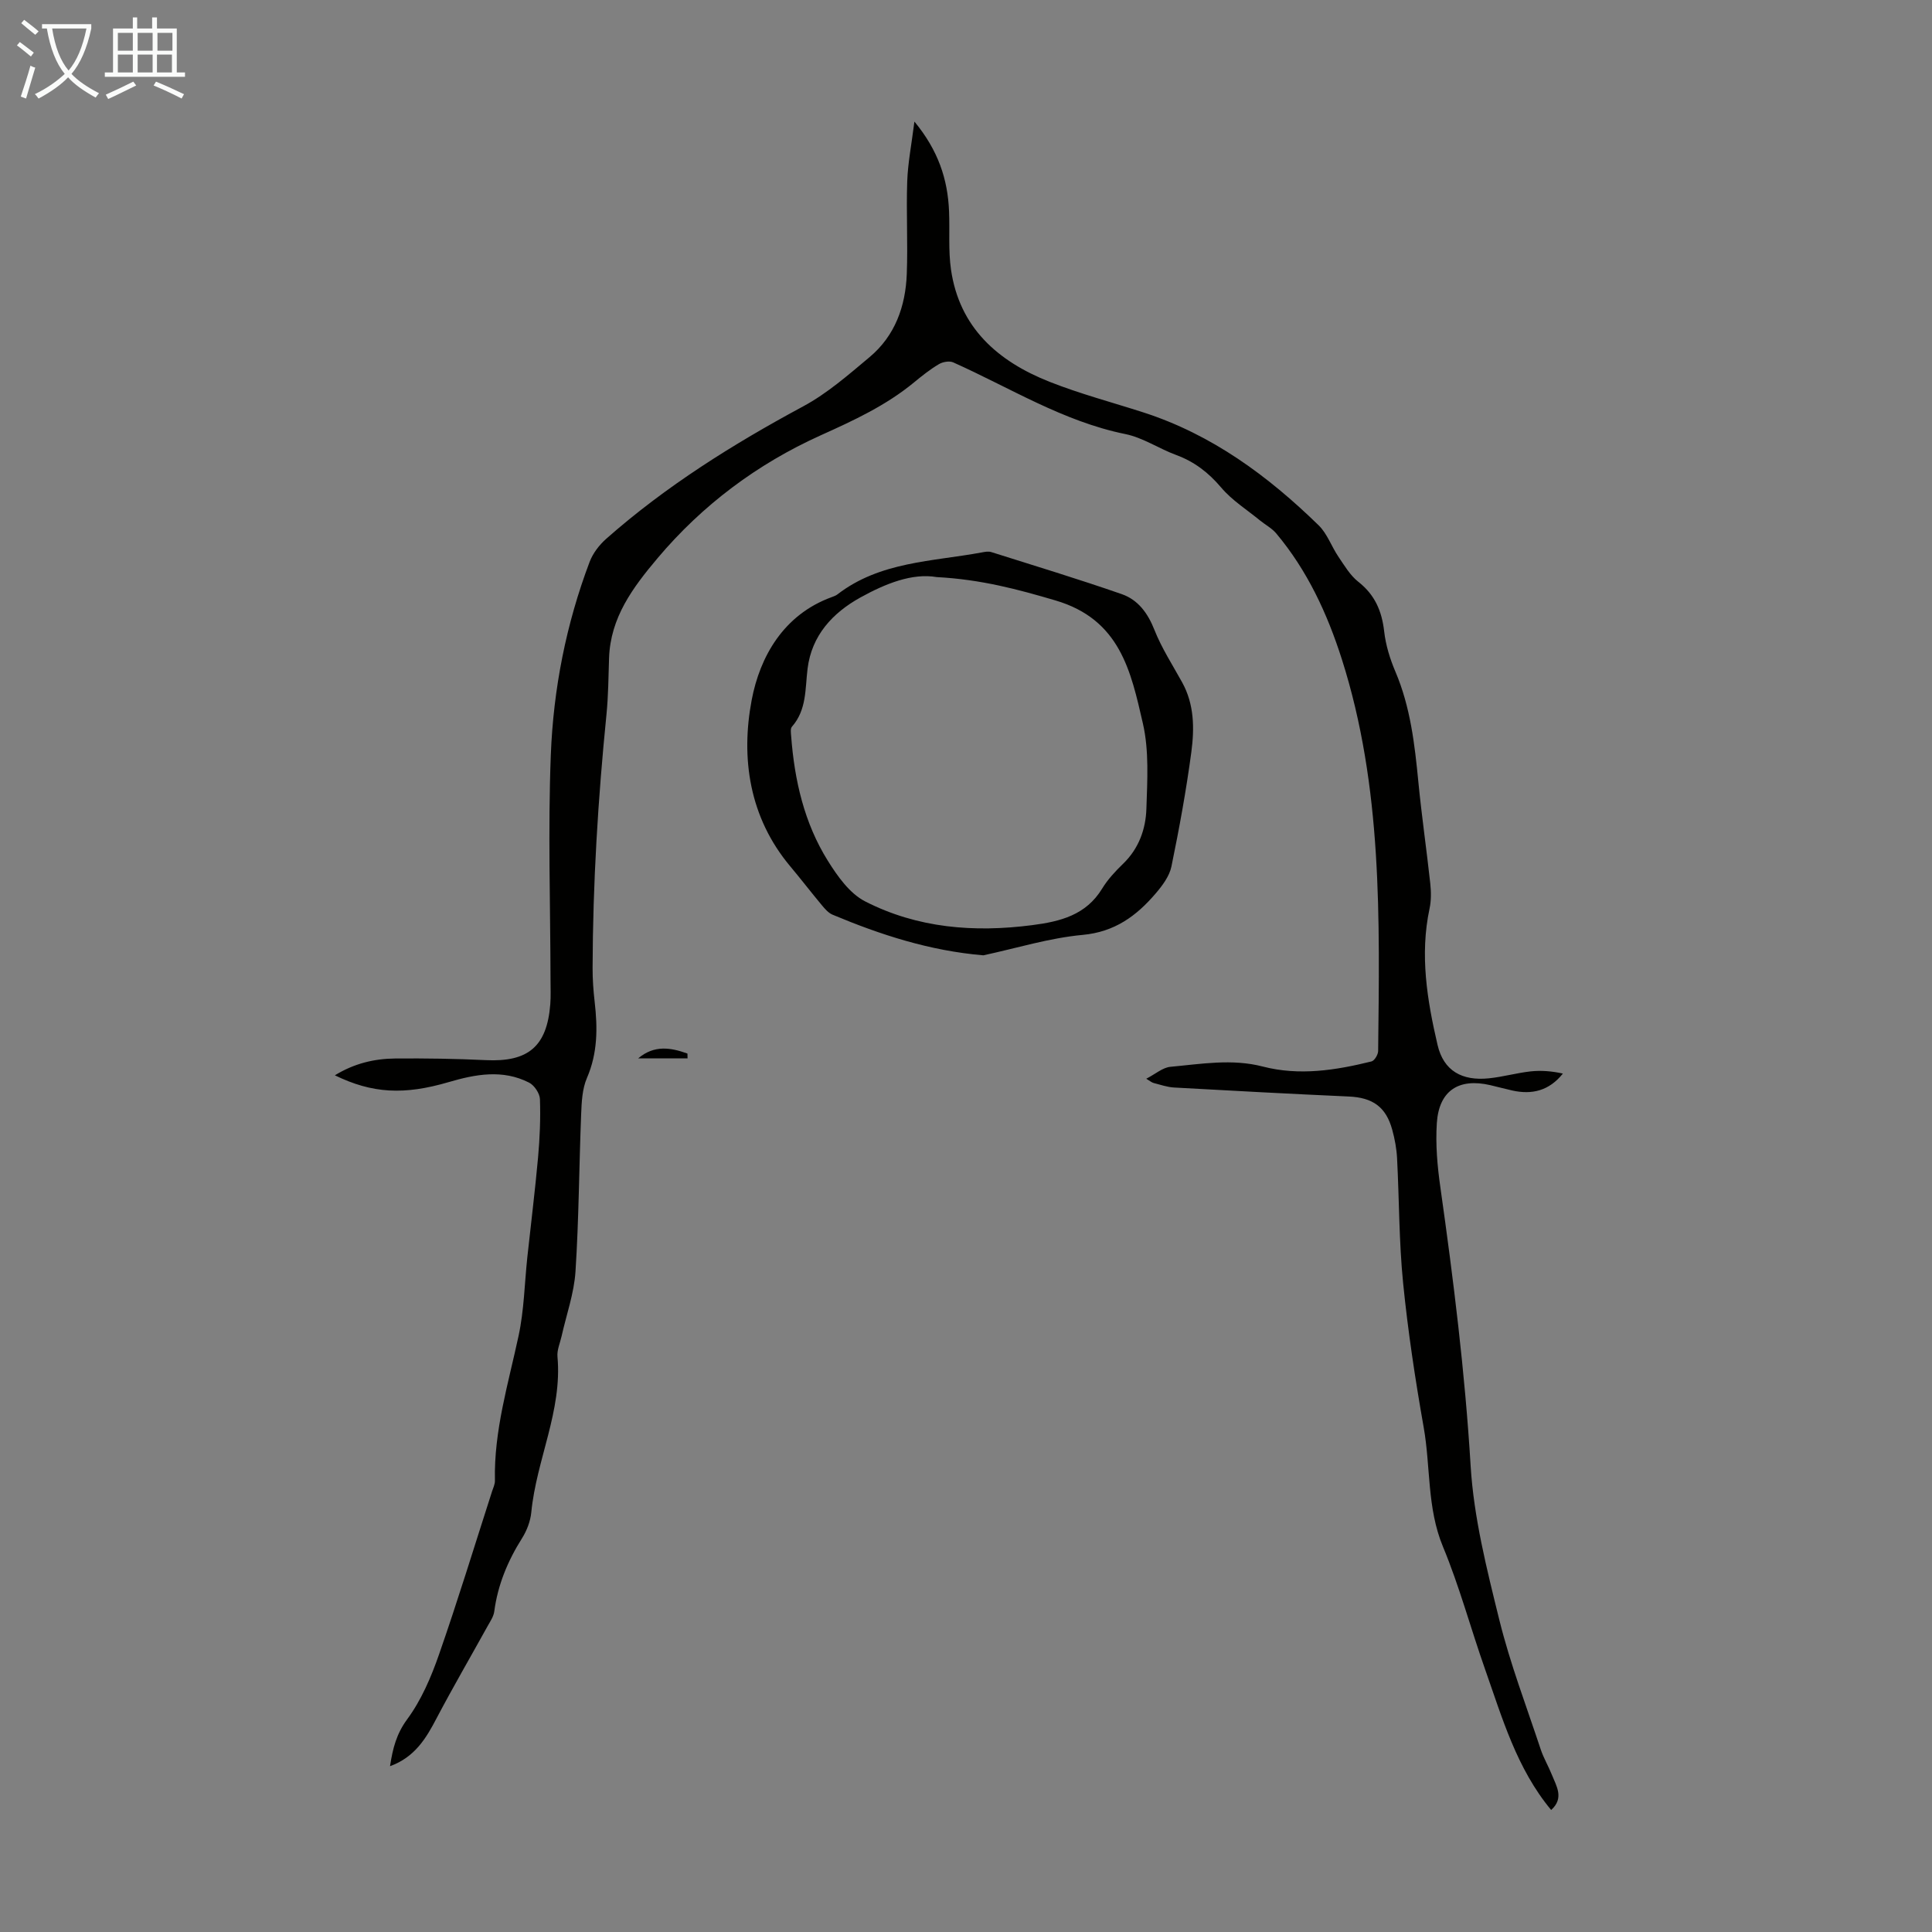 <svg enable-background="new 0 0 400 400" viewBox="0 0 400 400" xmlns="http://www.w3.org/2000/svg"><rect x="0" y="0" width="400" height="400" fill="#808080" stroke="none"/><path d="m6.4 11.7c-1-.8-1.9-1.6-2.9-2.3l.6-.7c.9.7 1.9 1.4 2.9 2.2zm-2.1 8.3c.7-2.1 1.4-4.2 2-6.4.2.1.6.3 1 .4-.7 2.3-1.3 4.4-1.9 6.4zm3-12.8c-1.1-.9-2.1-1.7-2.9-2.4l.6-.7c1 .8 2 1.5 3 2.4zm1.4-1.3v-.9h10.2v.9c-.9 4.2-2.3 7.3-4.1 9.4 1.3 1.4 3.2 2.7 5.7 4-.2.2-.4.5-.7.9-2.5-1.4-4.4-2.7-5.7-4.2-1.4 1.5-3.5 3-6.1 4.4 0 0 0 0-.1-.1-.3-.4-.5-.7-.7-.8 2.7-1.3 4.7-2.8 6.2-4.2-1.8-2.2-3-5.3-3.7-9.4zm9.2 0h-7.1c.6 3.8 1.7 6.7 3.4 8.7 1.7-2 2.9-4.8 3.7-8.7z" fill="#fafbfa"/><path d="m31.6 3.6h.9v2.3h4.1v9.1h1.7v.9h-16.6v-.9h1.7v-9.1h4.1v-2.3h.9v2.3h3.1v-2.3zm-4 13.3.6.8c-1.9.9-3.8 1.9-5.8 2.8-.2-.3-.3-.6-.5-.9 2-.9 3.9-1.8 5.7-2.7zm-3.2-10.1v3.7h3.1v-3.7zm0 4.5v3.7h3.1v-3.7zm4.1-4.5v3.7h3.1v-3.7zm0 4.5v3.7h3.1v-3.7zm9.1 9.1c-2.1-1.1-4.1-2-5.8-2.7l.5-.8c2.2.9 4.1 1.8 5.8 2.6zm-1.9-13.6h-3.1v3.7h3.1zm-3.2 4.5v3.7h3.1v-3.7z" fill="#fafbfa"/><g fill="#010100"><path d="m80.75 365.67c.57-3.72 1.33-6.69 3.56-9.72 2.91-3.95 4.95-8.71 6.58-13.4 3.9-11.17 7.35-22.5 10.98-33.76.24-.74.62-1.5.6-2.25-.23-10.31 2.77-20.06 4.9-29.99 1.14-5.31 1.23-10.85 1.81-16.28.74-6.88 1.6-13.75 2.22-20.64.36-4 .53-8.05.39-12.06-.04-1.19-1.16-2.87-2.24-3.42-5.46-2.79-11.08-1.75-16.66-.11-9.24 2.71-15.82 2.36-23.56-1.41 4.01-2.46 8.16-3.44 12.49-3.48 6.26-.05 12.53.04 18.78.34 8.75.42 12.64-2.82 13.33-11.56.13-1.67.05-3.35.05-5.03-.03-15.54-.54-31.1.06-46.62.53-13.65 3.17-27.09 8.04-39.96.67-1.77 1.98-3.48 3.41-4.75 12.4-10.95 26.3-19.63 40.84-27.46 4.95-2.67 9.33-6.51 13.69-10.16 5.29-4.42 7.47-10.54 7.72-17.24.24-6.37-.13-12.76.09-19.13.13-3.83.89-7.64 1.49-12.41 4.94 5.98 6.9 11.95 7.17 18.56.17 4.02-.17 8.1.4 12.06 1.74 12.07 9.73 19.03 20.39 23.25 6.32 2.5 12.94 4.25 19.43 6.34 14.18 4.57 25.81 13.15 36.31 23.39 1.78 1.74 2.65 4.38 4.09 6.5 1.24 1.83 2.43 3.86 4.12 5.19 3.43 2.69 4.87 6.06 5.35 10.28.32 2.83 1.2 5.68 2.32 8.31 3.12 7.33 4 15.07 4.76 22.88.68 7 1.7 13.97 2.46 20.96.19 1.73.21 3.56-.15 5.24-2.04 9.57-.5 18.95 1.66 28.21 1.25 5.37 5.07 7.5 10.67 6.91 2.88-.3 5.71-1.11 8.59-1.43 2.2-.24 4.44-.05 6.69.45-2.88 3.6-6.43 4.4-10.47 3.51-1.53-.34-3.04-.76-4.56-1.11-6.53-1.52-10.63 1.13-11.07 7.86-.29 4.42.11 8.94.74 13.34 2.71 19.14 5.09 38.29 6.26 57.63.65 10.72 3.35 21.4 5.94 31.89 2.25 9.09 5.62 17.9 8.57 26.81.59 1.78 1.58 3.43 2.28 5.18.96 2.41 2.63 4.89-.12 7.36-7.15-8.6-10.12-19.05-13.7-29.19-2.97-8.43-5.29-17.12-8.71-25.35-3.32-8.02-2.53-16.48-3.98-24.68-1.75-9.91-3.26-19.88-4.26-29.89-.86-8.55-.8-17.19-1.25-25.79-.1-1.99-.47-4.01-1-5.93-1.3-4.77-4.08-6.67-9.01-6.89-12.05-.54-24.1-1.19-36.15-1.86-1.43-.08-2.84-.58-4.25-.94-.39-.1-.73-.41-1.52-.88 1.88-.96 3.39-2.32 5.01-2.47 6.35-.58 12.72-1.71 19.09-.06 7.61 1.97 15.1.78 22.53-1.05.62-.15 1.37-1.41 1.38-2.16.3-27.31.93-54.66-7.53-81.16-3.02-9.45-7.14-18.33-13.56-25.99-.9-1.08-2.24-1.78-3.35-2.68-2.73-2.24-5.82-4.18-8.06-6.83-2.62-3.09-5.54-5.35-9.32-6.74-3.56-1.31-6.87-3.59-10.52-4.33-12.89-2.62-23.88-9.59-35.63-14.84-.8-.36-2.18-.11-2.98.37-1.82 1.08-3.5 2.42-5.14 3.77-5.82 4.8-12.49 7.88-19.37 10.98-13.02 5.88-24.41 14.35-33.75 25.44-5.14 6.1-9.73 12.27-10.02 20.64-.13 3.91-.15 7.84-.54 11.73-1.75 17.44-2.82 34.91-2.87 52.44-.01 2.34.16 4.7.43 7.03.62 5.38.63 10.59-1.6 15.75-.98 2.26-1.1 4.99-1.2 7.52-.43 10.84-.47 21.71-1.17 32.54-.29 4.51-1.88 8.94-2.88 13.41-.32 1.42-.98 2.87-.85 4.25 1.01 11.21-4.37 21.34-5.42 32.2-.18 1.83-.91 3.76-1.89 5.33-2.97 4.7-5.05 9.67-5.78 15.21-.14 1.05-.83 2.05-1.37 3.02-3.51 6.34-7.15 12.6-10.53 19.01-2.19 4.21-4.54 8.14-9.68 10z"/><path d="m203.59 197.79c-11.12-.94-21.28-4.25-31.21-8.41-.86-.36-1.59-1.2-2.22-1.96-2.22-2.66-4.33-5.41-6.56-8.07-8.49-10.13-10.25-22.42-7.97-34.43 1.7-8.96 6.59-17.66 16.56-21.29.42-.15.86-.31 1.21-.58 8.81-6.79 19.6-6.78 29.84-8.67.65-.12 1.4-.27 1.99-.08 9.03 2.85 18.08 5.6 27.02 8.71 3.36 1.17 5.39 3.92 6.76 7.4 1.5 3.79 3.77 7.29 5.75 10.88 2.51 4.55 2.54 9.52 1.9 14.37-1.06 7.96-2.51 15.88-4.13 23.75-.42 2.01-1.88 3.96-3.27 5.58-3.97 4.64-8.46 7.96-15.11 8.57-6.92.64-13.71 2.76-20.56 4.23zm-9.65-78.31c-5.07-.87-10.59 1.34-15.8 4.22-5.78 3.2-10.09 7.87-10.94 14.73-.52 4.2-.16 8.52-3.24 12.03-.35.4-.21 1.29-.16 1.95.69 9.13 2.7 17.96 7.58 25.78 2 3.21 4.53 6.79 7.73 8.43 10.84 5.55 22.58 6.48 34.6 4.92 5.82-.75 11.14-2.08 14.48-7.57 1.15-1.89 2.72-3.57 4.32-5.12 3.27-3.15 4.71-7.19 4.84-11.44.19-5.88.57-12-.73-17.64-2.47-10.72-4.68-21.52-18.11-25.46-7.77-2.29-15.36-4.34-24.57-4.83z"/><path d="m142.35 219.12c-3.41 0-6.81 0-10.22 0 3.33-2.81 6.75-2.24 10.2-.99.01.33.02.66.02.99z"/></g></svg>